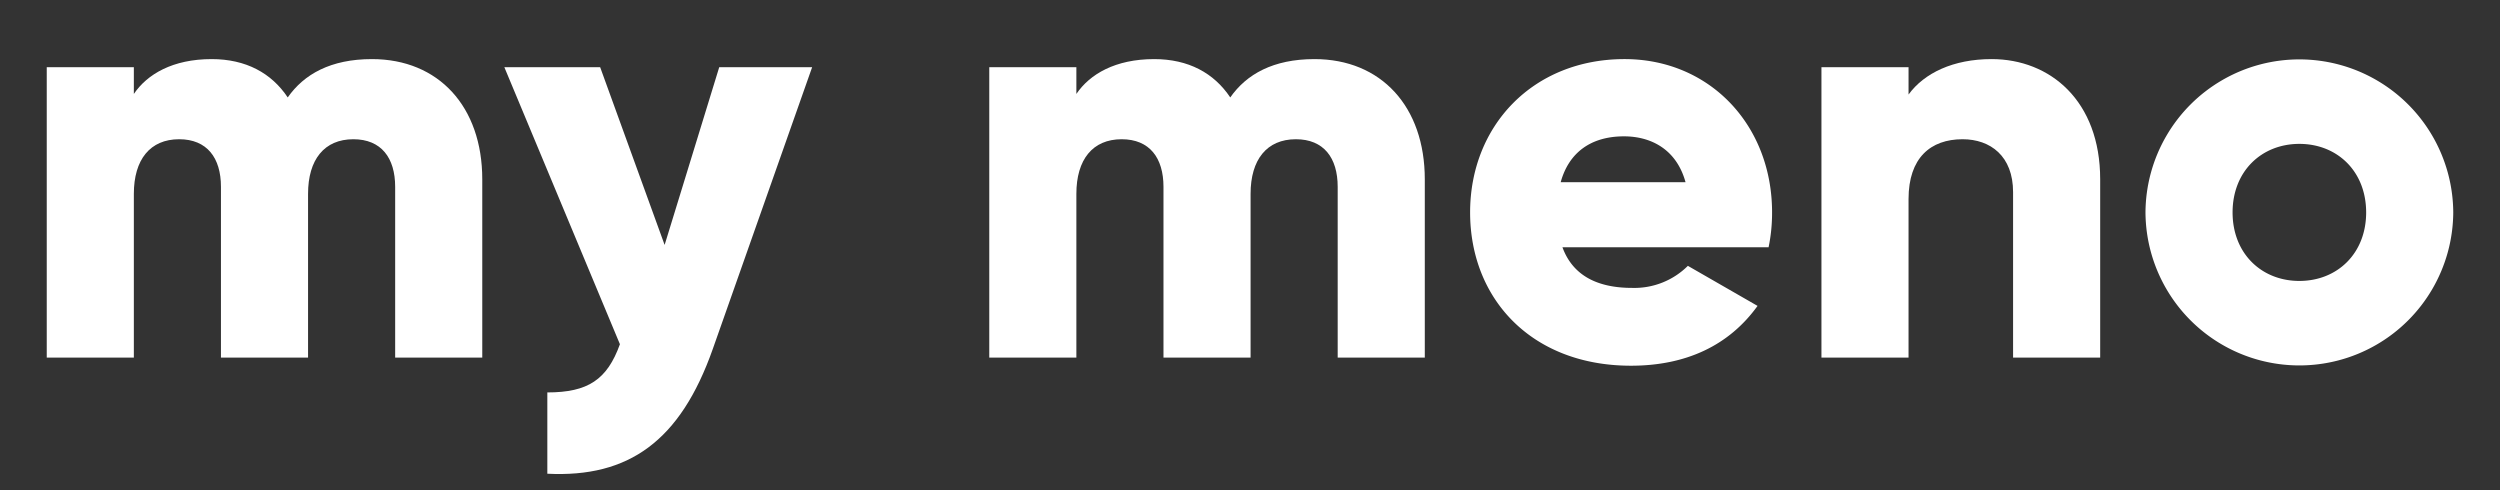 <svg xmlns="http://www.w3.org/2000/svg" viewBox="0 0 503.195 98.725"><rect x="0" y="0" width="503.195" height="98.725" fill="#333333" stroke="none"/><path d="M97.07,36.091V71.974H79.537V37.61c0-5.844-2.805-9.584-8.415-9.584-5.844,0-9.117,4.093-9.117,10.988V71.974H44.474V37.61c0-5.844-2.806-9.584-8.416-9.584-5.844,0-9.117,4.093-9.117,10.988V71.974H9.409V13.532H26.94v5.377c2.688-3.973,7.831-7.013,15.663-7.013,6.896,0,12.039,2.806,15.311,7.715,3.273-4.675,8.65-7.715,16.948-7.715C88.304,11.896,97.07,21.48,97.07,36.091Z" style="fill:#fff"/><path d="M163.464,13.532,143.477,70.22c-6.546,18.584-16.948,25.949-33.311,25.13V78.987c8.181,0,12.039-2.571,14.61-9.702L101.516,13.532h19.286l12.973,35.766L144.763,13.532Z" style="fill:#fff"/><path d="M286.78,36.091V71.974H269.247V37.61c0-5.844-2.805-9.584-8.415-9.584-5.844,0-9.117,4.093-9.117,10.988V71.974H234.183V37.61c0-5.844-2.806-9.584-8.416-9.584-5.844,0-9.117,4.093-9.117,10.988V71.974H199.118V13.532h17.532v5.377c2.688-3.973,7.831-7.013,15.663-7.013,6.896,0,12.039,2.806,15.311,7.715,3.273-4.675,8.65-7.715,16.948-7.715C278.014,11.896,286.78,21.48,286.78,36.091Z" style="fill:#fff"/><path d="M328.511,57.948a15.261,15.261,0,0,0,11.221-4.44l14.025,8.063c-5.726,7.95-14.376,12.04-25.479,12.04-19.987,0-32.377-13.442-32.377-30.856,0-17.417,12.624-30.859,31.091-30.859,17.065,0,29.687,13.21,29.687,30.859a34.011,34.011,0,0,1-.701,7.013H314.485C316.706,55.844,322.082,57.948,328.511,57.948Zm10.753-21.272c-1.87-6.778-7.131-9.234-12.39-9.234-6.662,0-11.103,3.273-12.74,9.234Z" style="fill:#fff"/><path d="M422.72,36.091V71.974H405.188V38.662c0-7.246-4.558-10.636-10.169-10.636-6.429,0-10.871,3.74-10.871,12.04V71.974H366.617V13.532h17.532v5.494c3.157-4.325,9.001-7.131,16.715-7.131C412.669,11.896,422.72,20.313,422.72,36.091Z" style="fill:#fff"/><path d="M431.839,42.754a30.974,30.974,0,0,1,61.947,0,30.974,30.974,0,0,1-61.947,0Zm44.415,0c0-8.3-5.845-13.794-13.442-13.794-7.598,0-13.442,5.494-13.442,13.794,0,8.297,5.844,13.792,13.442,13.792C470.41,56.546,476.255,51.052,476.255,42.754Z" style="fill:#fff"/></svg>